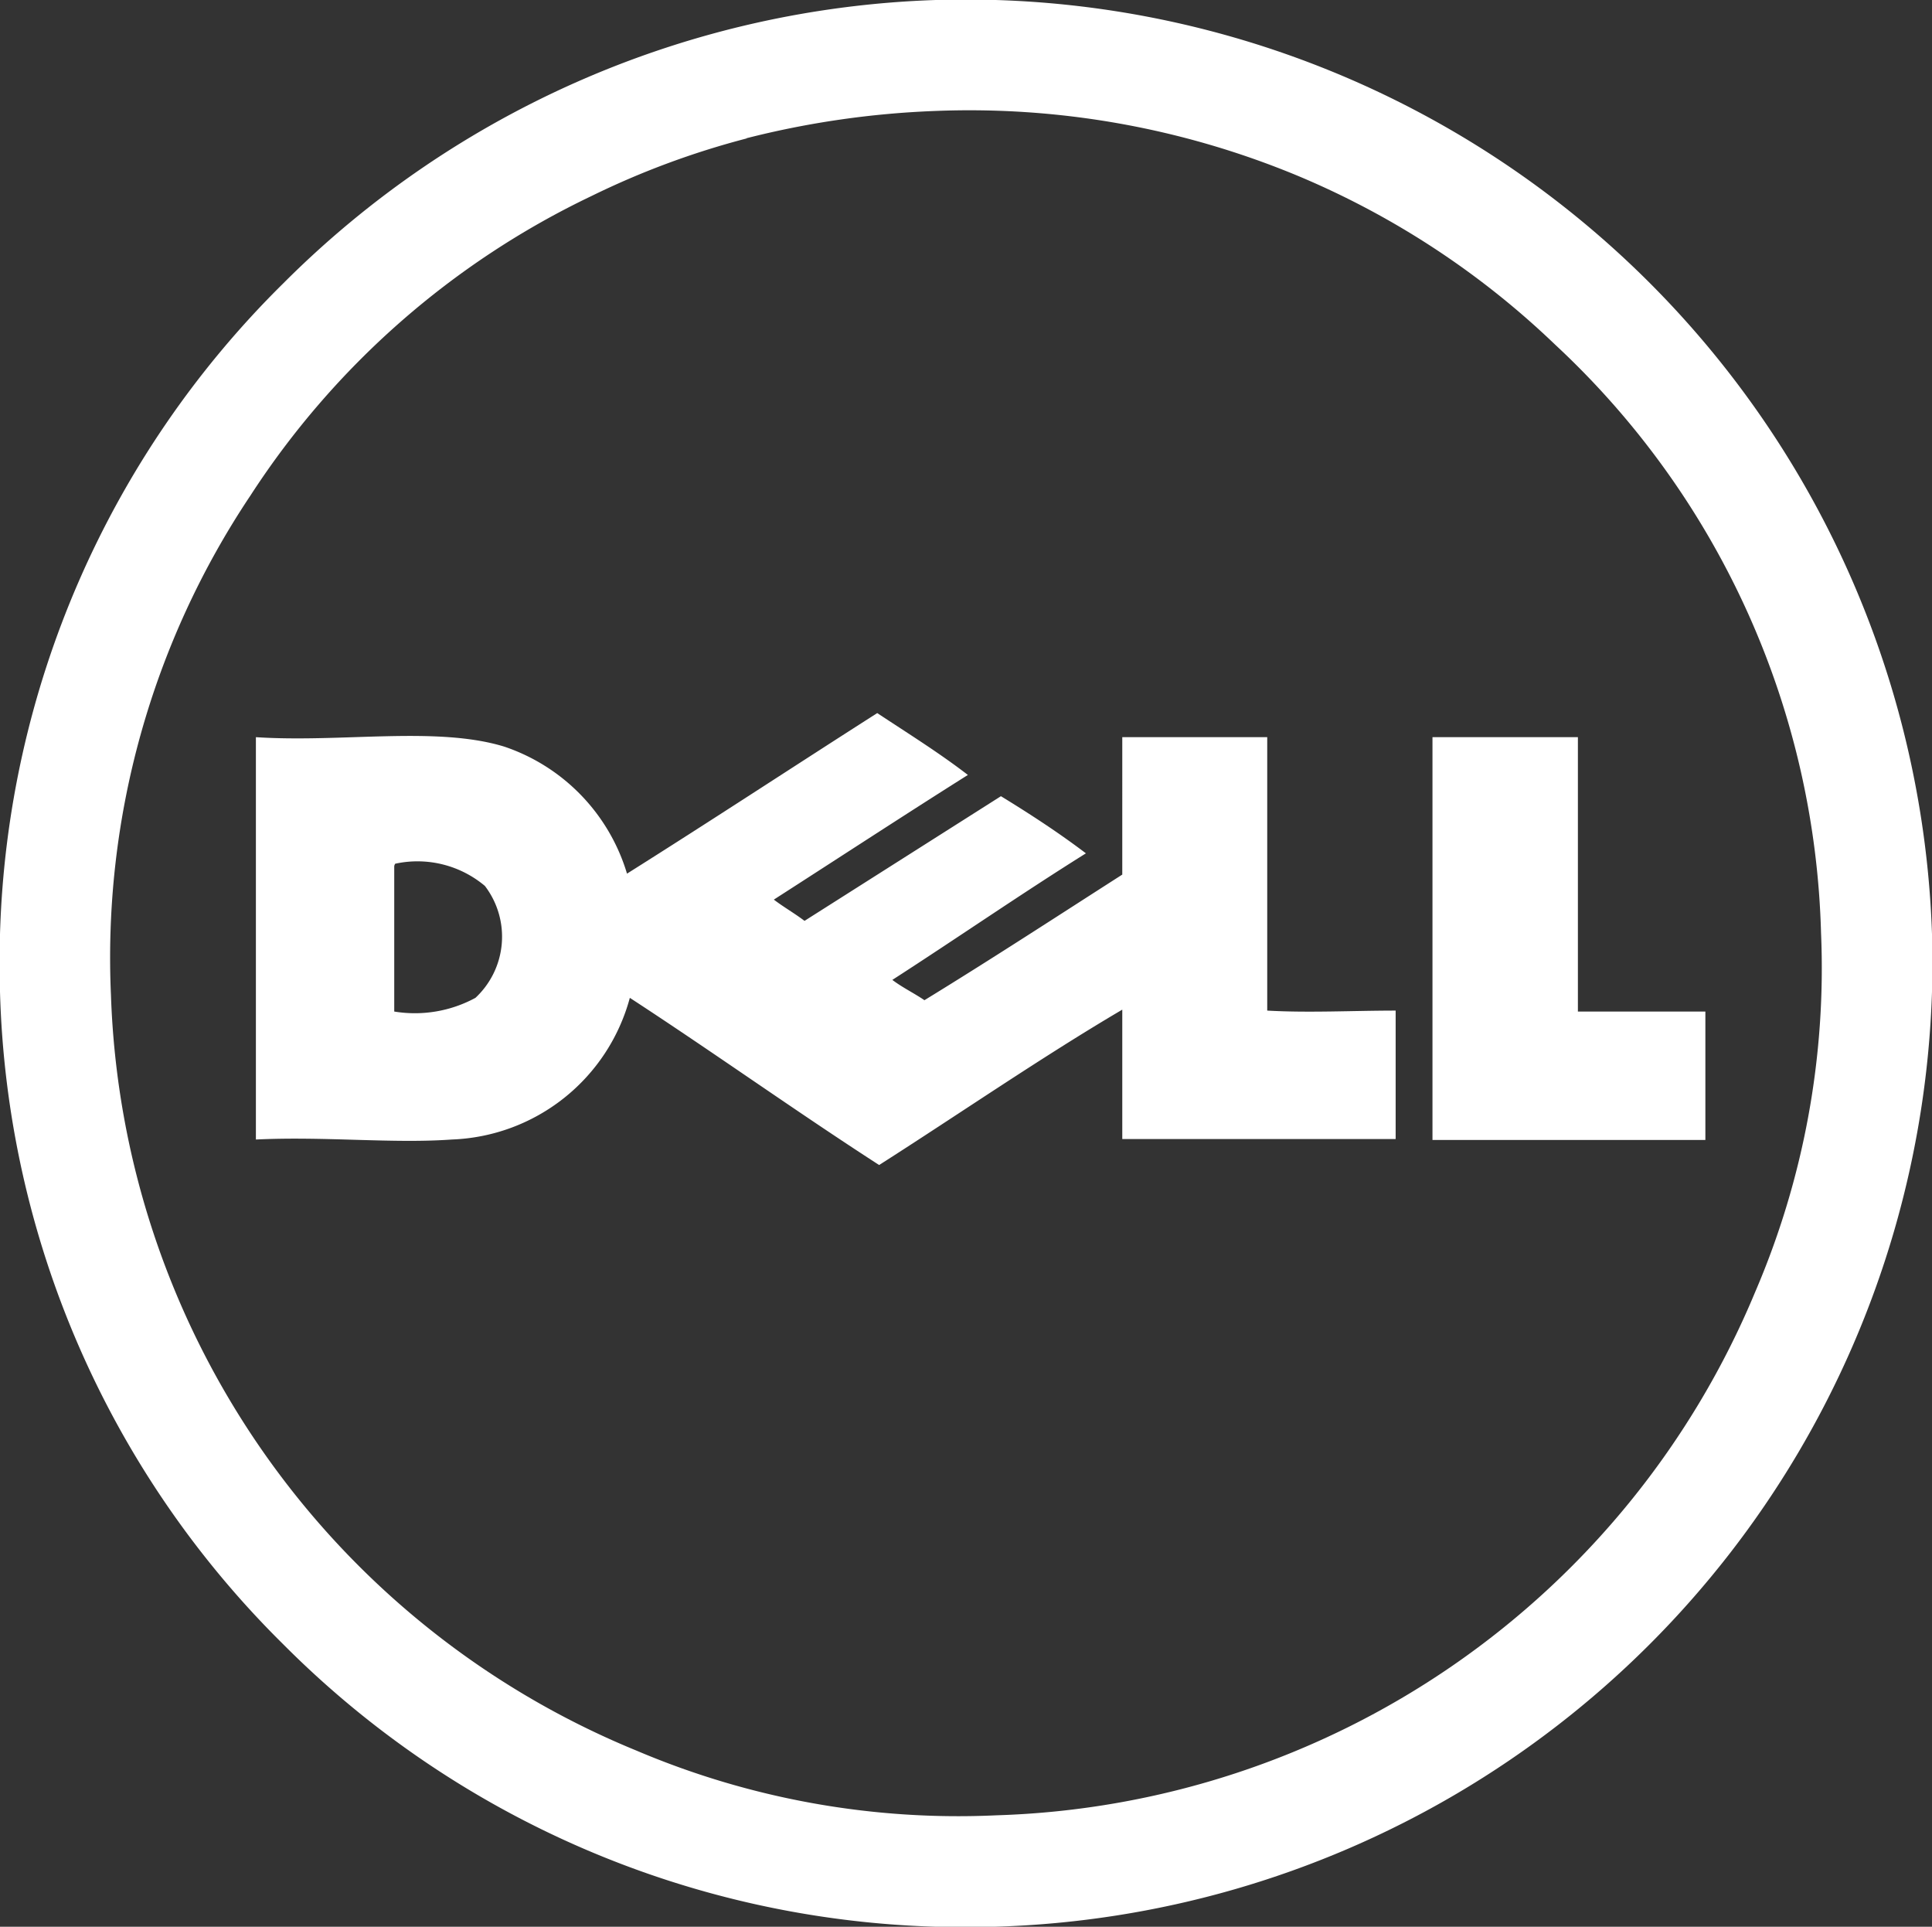 <svg xmlns="http://www.w3.org/2000/svg" viewBox="0 0 40.92 40.8"><rect x="0" y="0" width="40.92" height="40.8" fill="#333333" stroke="none"/><defs><style>.cls-1{fill:#fff;}</style></defs><g id="图层_2" data-name="图层 2"><g id="图层_1-2" data-name="图层 1"><path class="cls-1" d="M19.82,0h1.27A20.47,20.47,0,0,1,40.92,19.78V21A20.45,20.45,0,0,1,21.07,40.8H19.82A20.34,20.34,0,0,1,6,34.82,20.19,20.19,0,0,1,0,21V19.78s0,0,0,0A20.17,20.17,0,0,1,6,6,20.48,20.48,0,0,1,19.82,0Zm-4,2.93a17.43,17.43,0,0,0-3.29,1.22A17.68,17.68,0,0,0,5.3,10.5,17.6,17.6,0,0,0,2.35,21.07a17.94,17.94,0,0,0,11.13,16,17.42,17.42,0,0,0,7.63,1.37A18,18,0,0,0,37.17,27.37a17.37,17.37,0,0,0,1.4-7.61A17.64,17.64,0,0,0,32.94,7.3a17.78,17.78,0,0,0-5.46-3.58A18.12,18.12,0,0,0,19.8,2.35a19.08,19.08,0,0,0-4,.58Z"/><path class="cls-1" d="M18.58,15.1c.65.43,1.31.84,1.92,1.31-1.38.87-2.74,1.76-4.11,2.64.21.16.44.29.65.45l4.16-2.64c.62.38,1.22.77,1.8,1.21-1.39.87-2.72,1.79-4.1,2.68.21.16.46.28.68.43,1.42-.87,2.8-1.77,4.19-2.66V15.61h3.07V21.4c.87.05,1.82,0,2.72,0v2.72H23.77V21.38c-1.7,1-3.44,2.2-5.15,3.29-1.78-1.15-3.5-2.38-5.28-3.54a4.06,4.06,0,0,1-3.77,3c-1.26.09-2.69-.07-4.15,0V15.61c1.82.12,3.82-.24,5.26.2a4.07,4.07,0,0,1,2.6,2.69c1.78-1.12,3.53-2.27,5.3-3.4ZM8.35,18.35v3.07a2.69,2.69,0,0,0,1.72-.29,1.77,1.77,0,0,0,.2-2.37,2.22,2.22,0,0,0-1.9-.47S8.35,18.32,8.35,18.35Zm22-2.74h3.07v5.81h2.7v2.72H30.34V15.67s0-.06,0-.06Z"/></g></g></svg>